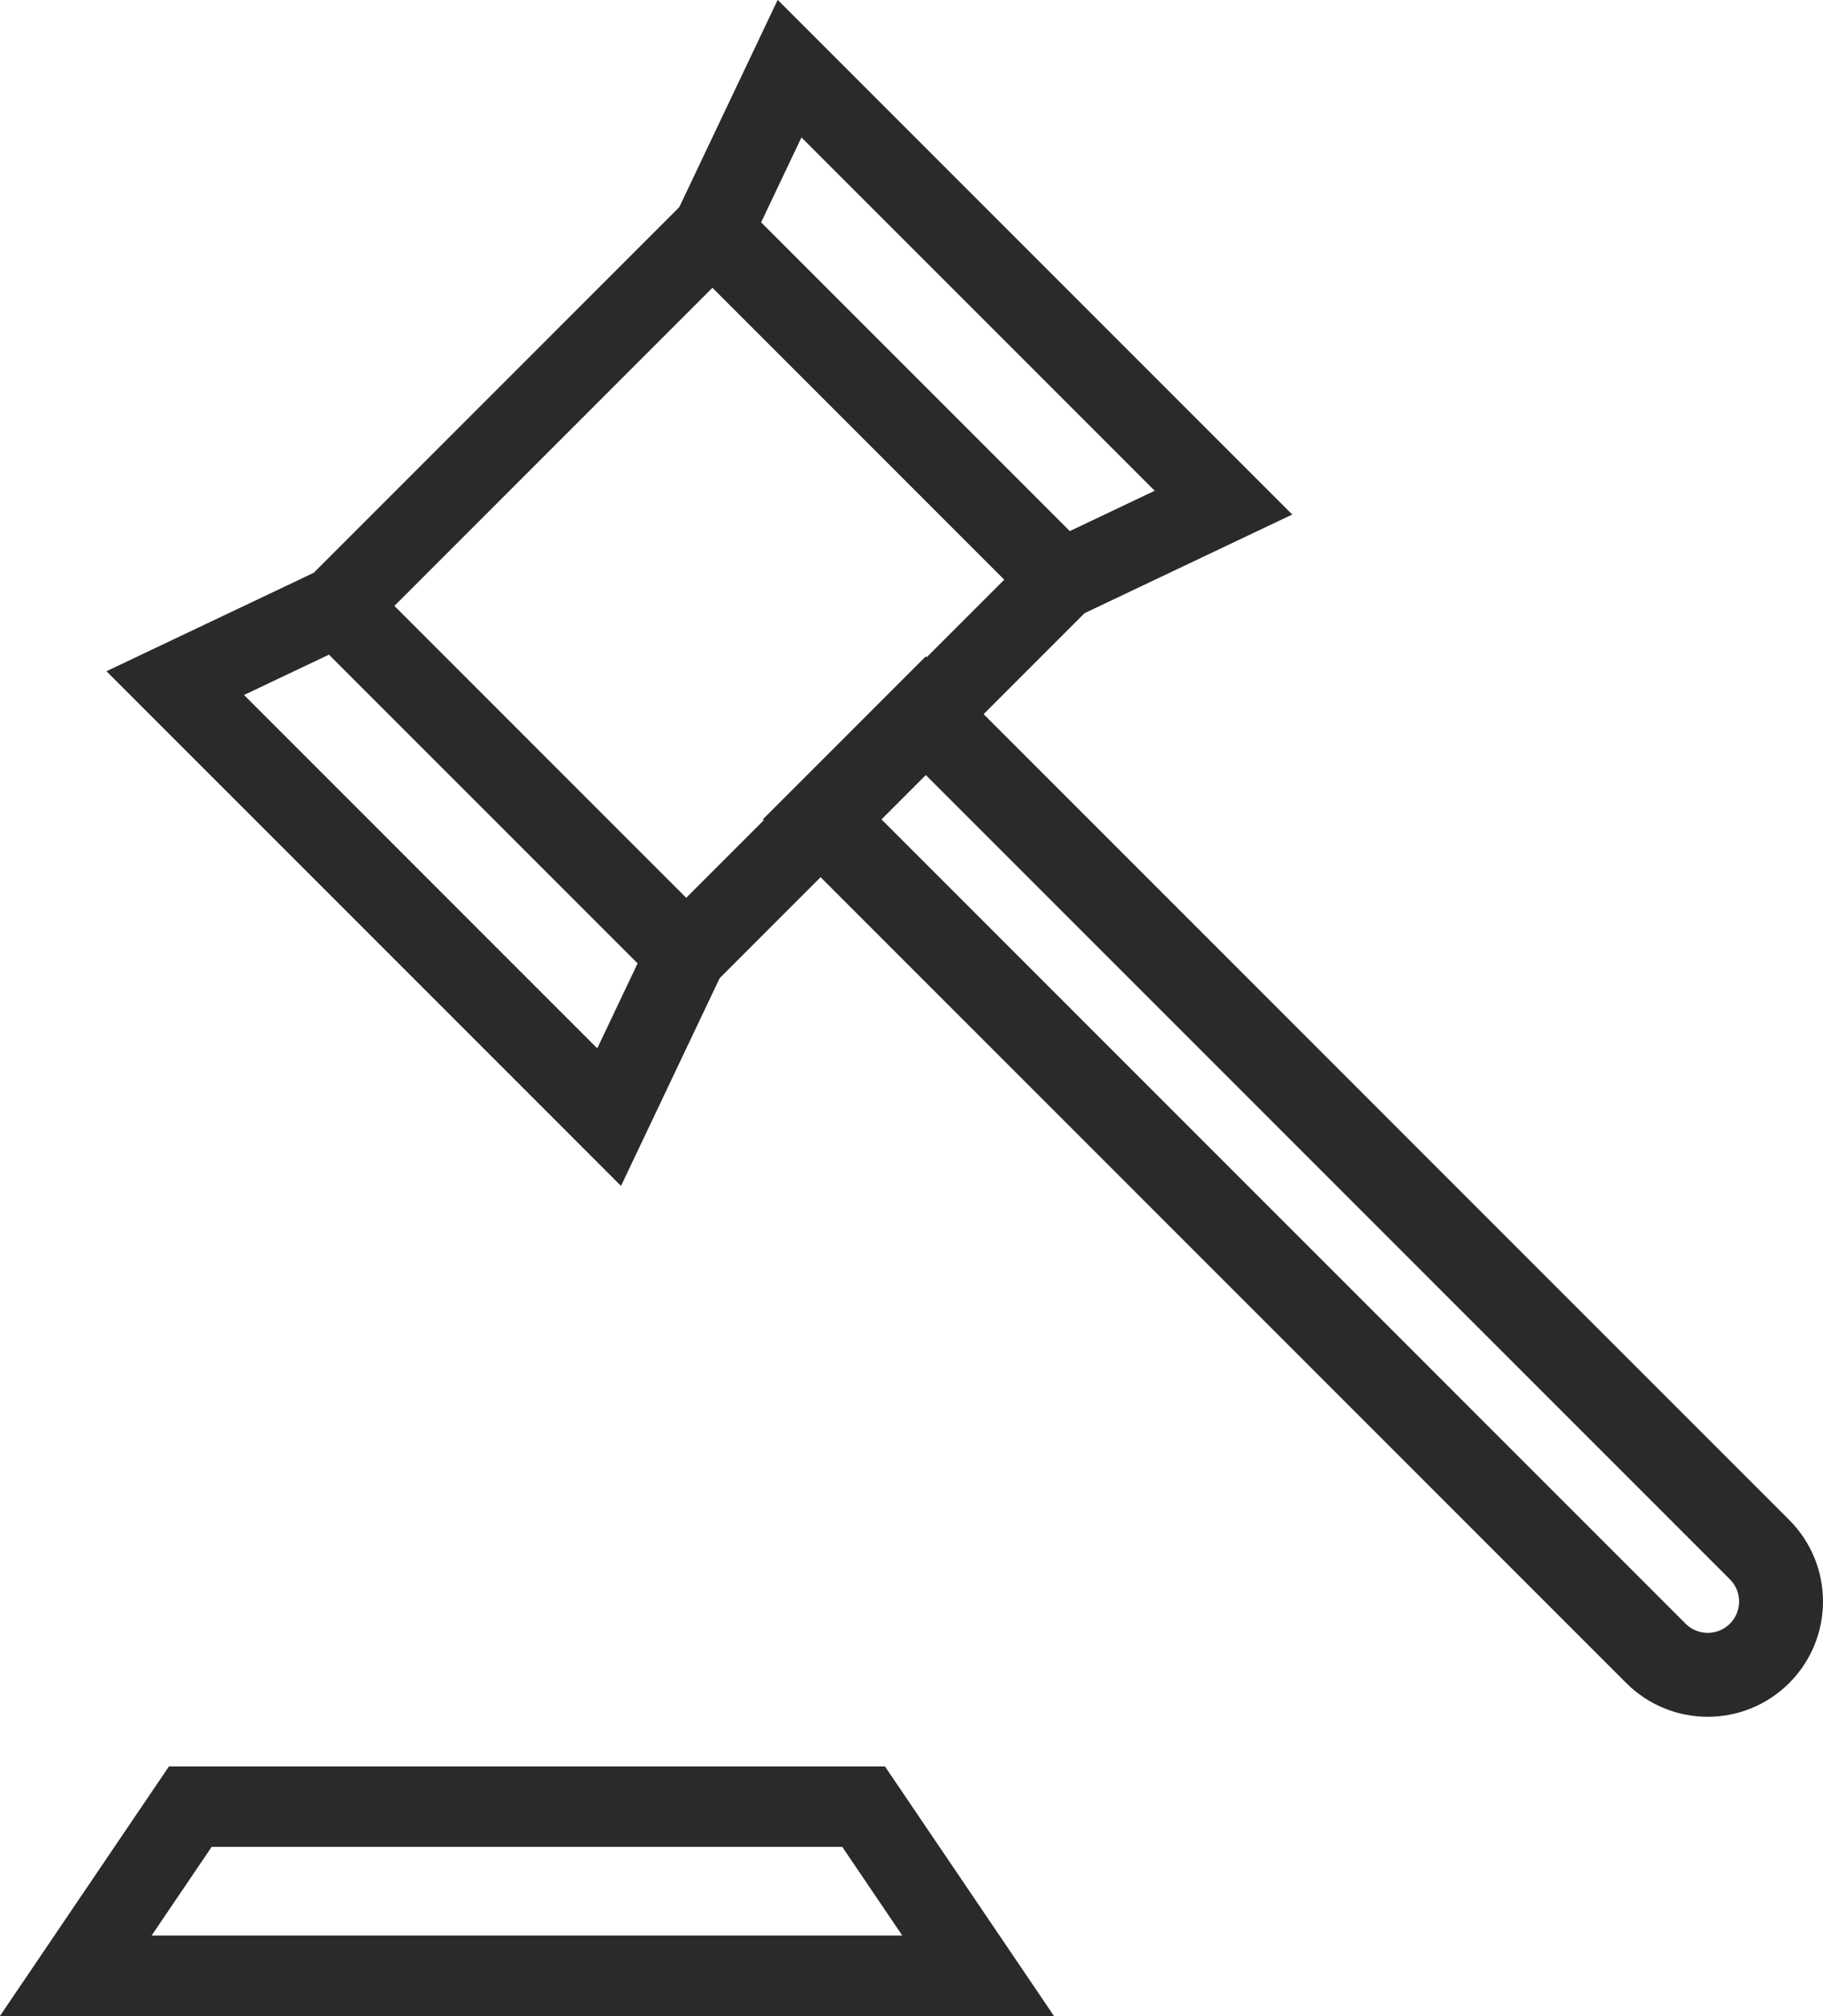<?xml version="1.0" encoding="UTF-8"?><svg id="Layer_2" xmlns="http://www.w3.org/2000/svg" xmlns:xlink="http://www.w3.org/1999/xlink" viewBox="0 0 73.86 81.66"><defs><style>.cls-1{clip-path:url(#clippath-2);}.cls-2{clip-path:url(#clippath-1);}.cls-3{stroke-width:3.4px;}.cls-3,.cls-4{stroke:#2b2a29;stroke-miterlimit:10;}.cls-3,.cls-4,.cls-5{fill:none;}.cls-4{stroke-width:3.26px;}.cls-6{clip-path:url(#clippath);}</style><clipPath id="clippath"><rect class="cls-5" width="73.86" height="81.66"/></clipPath><clipPath id="clippath-1"><rect class="cls-5" x="0" width="73.86" height="81.66"/></clipPath><clipPath id="clippath-2"><rect class="cls-5" x="0" width="73.86" height="81.66"/></clipPath></defs><g id="Layer_1-2"><g class="cls-6"><polygon class="cls-4" points="39.63 80.03 3.07 80.03 7.71 73.18 34.99 73.18 39.63 80.03"/></g><g class="cls-2"><path class="cls-3" d="M71.29,66.97h0c-1.16,1.16-3.04,1.16-4.2,0L33.31,33.19l4.2-4.2,33.78,33.78c1.16,1.16,1.16,3.04,0,4.2Z"/></g><polygon class="cls-4" points="24.68 45.25 7.1 27.67 13.67 24.55 27.8 38.68 24.68 45.25"/><g class="cls-1"><polygon class="cls-4" points="31.99 2.78 49.57 20.36 43 23.48 28.87 9.35 31.99 2.78"/></g><rect class="cls-4" x="17.59" y="14.02" width="21.49" height="19.98" transform="translate(-8.68 27.07) rotate(-45)"/></g></svg>
